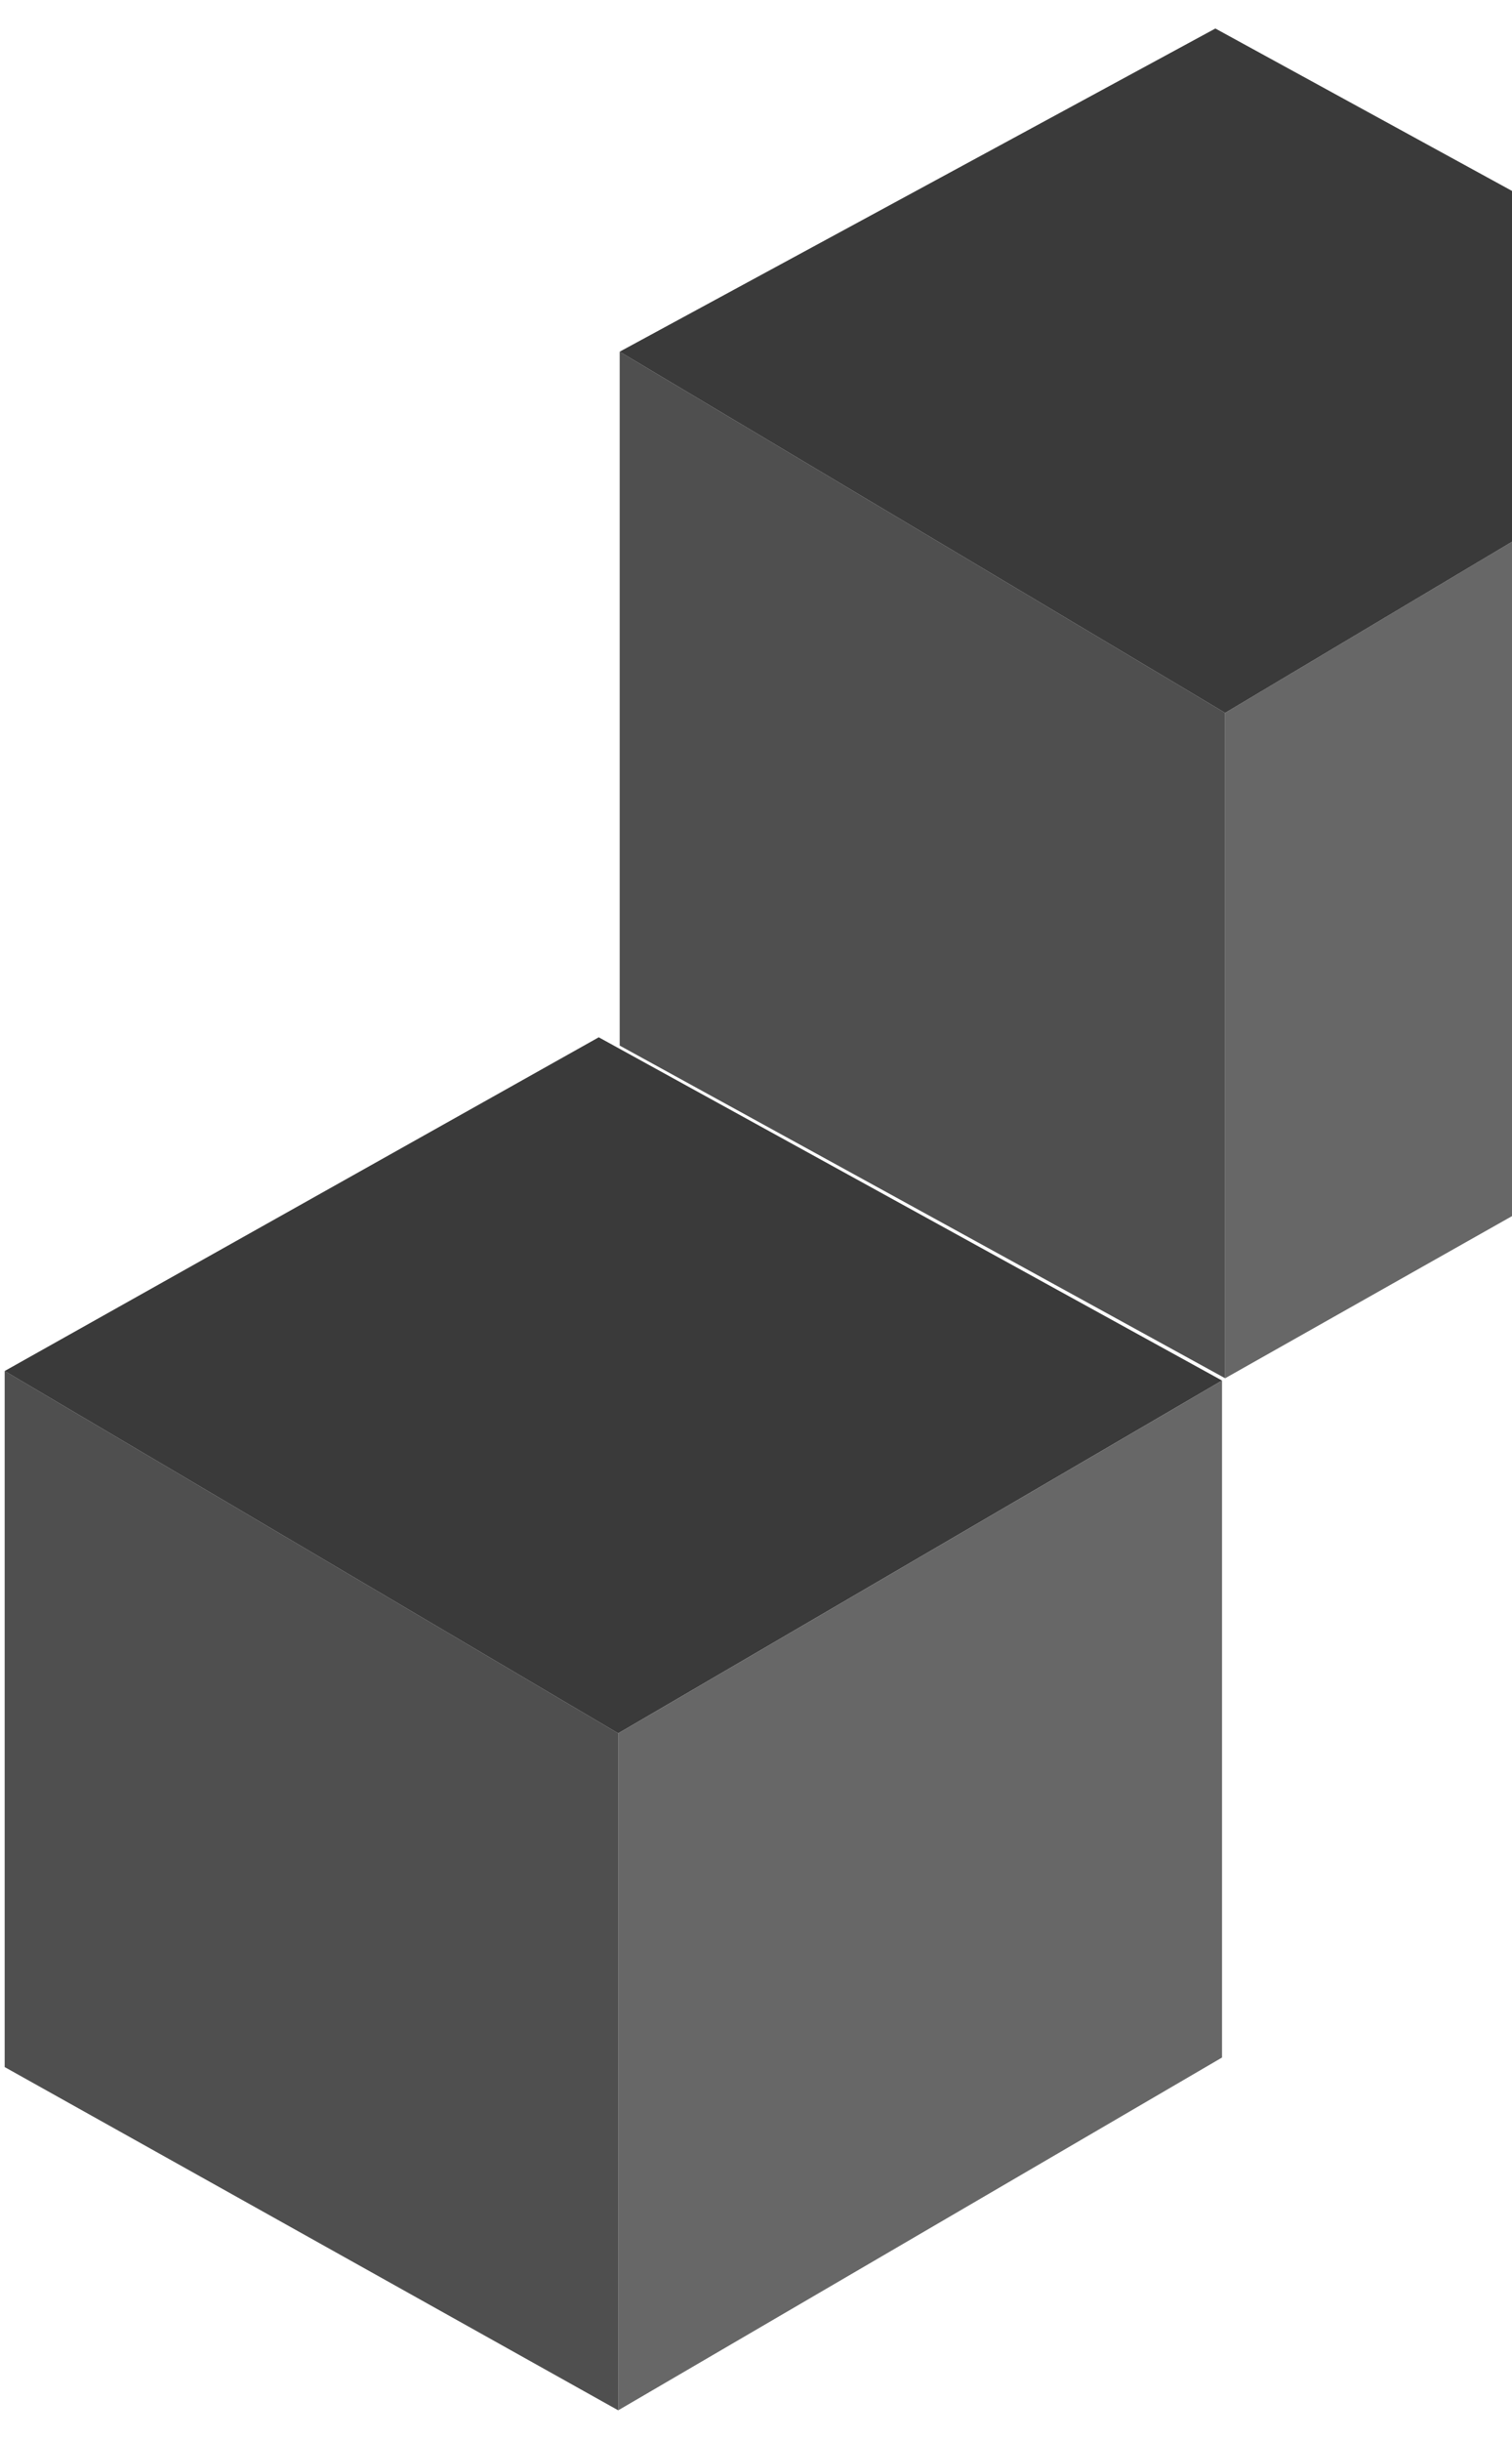 <svg width="243" height="392" viewBox="0 0 243 392" fill="none" xmlns="http://www.w3.org/2000/svg">
<g clip-path="url(#clip0_4_338)">
<path d="M196.898 221.338V114.485L245.551 85.482V193.861L196.898 221.338Z" fill="#676767"/>
<path d="M196.896 114.485L99.59 56.479V167.911L196.896 221.338V114.485Z" fill="#4F4F4F"/>
<path d="M195.326 4.579L99.59 56.479L196.896 114.485L245.549 85.482V32.056L195.326 4.579Z" fill="#3A3A3A"/>
<path d="M0.75 331.956V220.176L99.356 278.363V387.08L0.75 331.956Z" fill="#4F4F4F"/>
<path d="M0.75 220.176L96.226 166.583L196.398 221.707L99.356 278.363L0.75 220.176Z" fill="#3A3A3A"/>
<path d="M196.397 330.425L99.356 387.08V278.363L196.397 221.708V330.425Z" fill="#676767"/>
</g>
<defs>
<clipPath id="clip0_4_338">
<rect width="243" height="384" fill="white" transform="translate(0 3.78)"/>
</clipPath>
</defs>
</svg>
